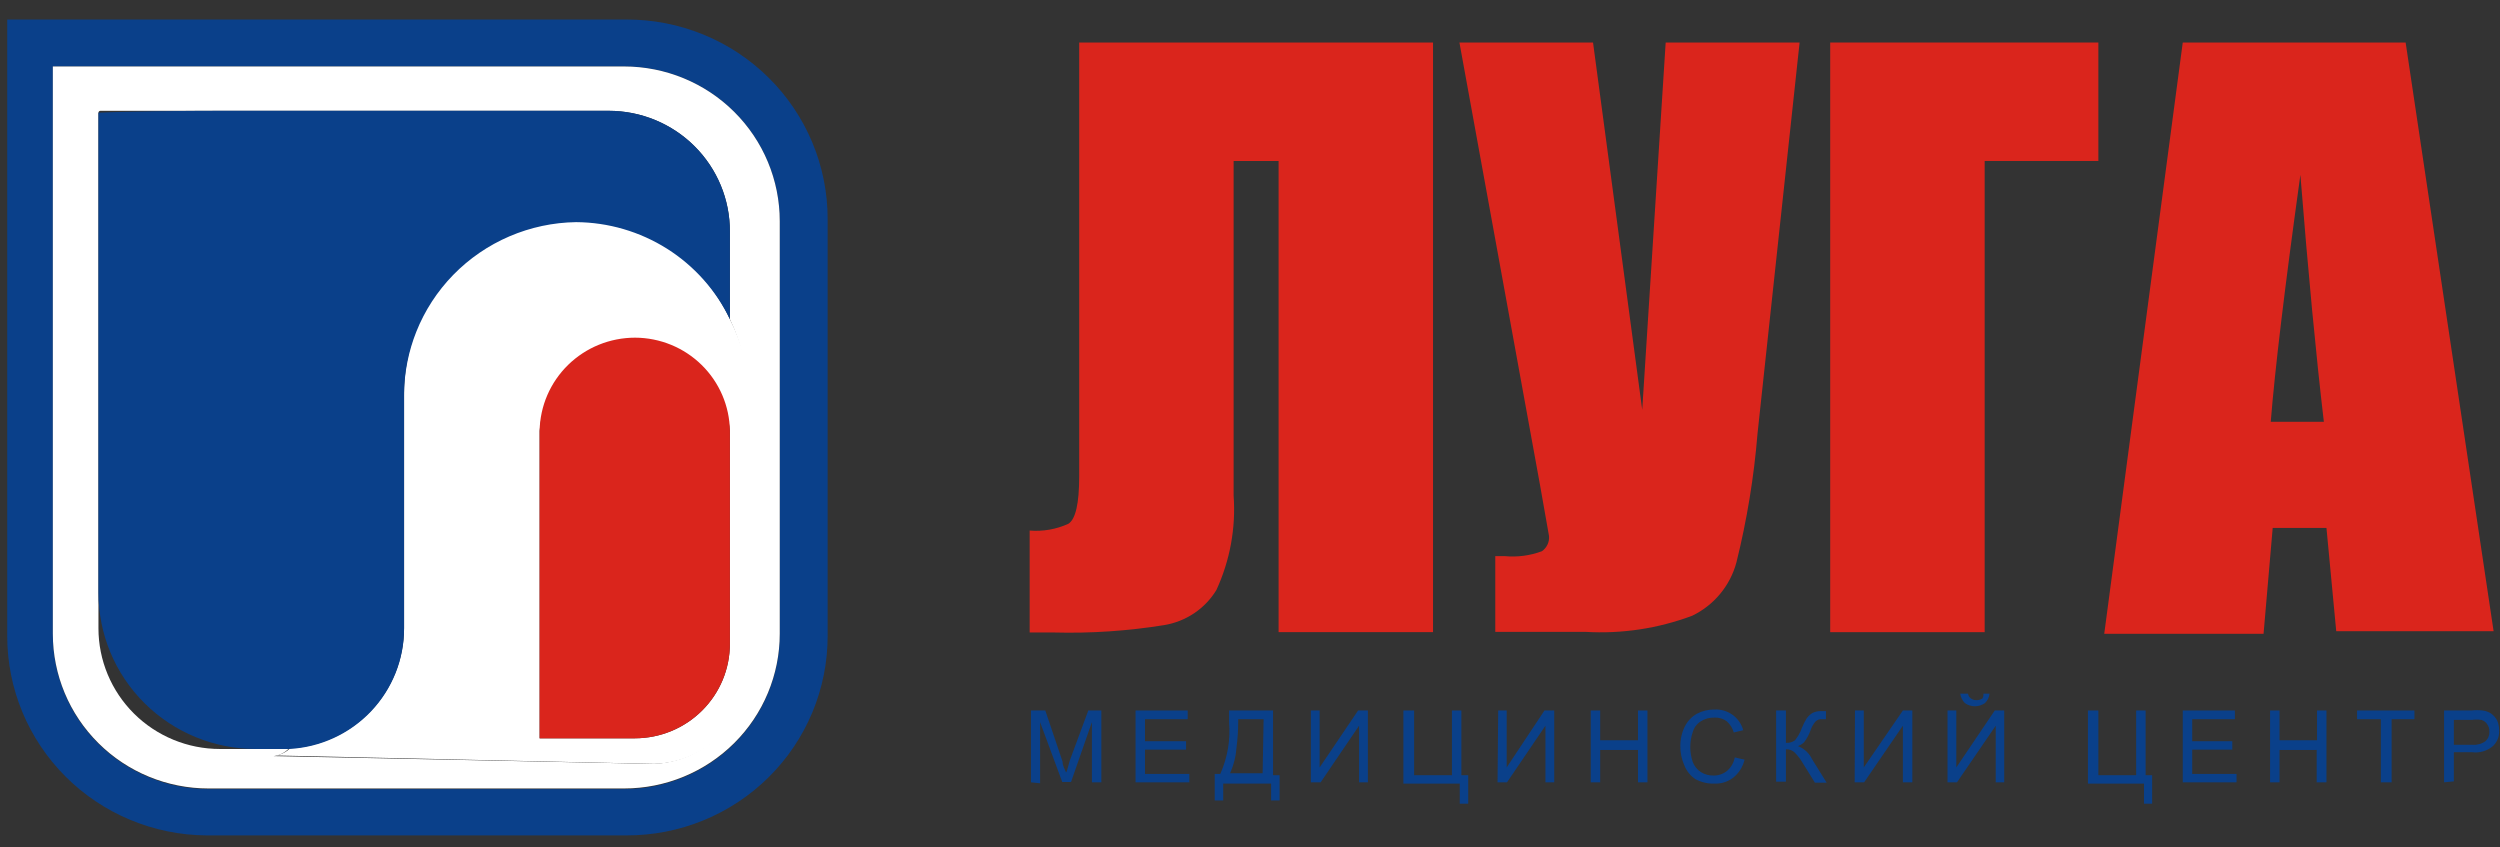 <?xml version="1.0" encoding="UTF-8"?> <svg xmlns="http://www.w3.org/2000/svg" width="118" height="40" viewBox="0 0 118 40" fill="none"><rect x="0" y="0" width="118" height="40" fill="#333333" stroke="none"/> <path d="M29.561 0.922H0.341V30.021C0.341 32.504 1.328 34.886 3.088 36.648C4.848 38.41 7.238 39.411 9.737 39.431H29.561C30.808 39.435 32.043 39.194 33.196 38.723C34.349 38.252 35.397 37.56 36.28 36.686C37.163 35.812 37.863 34.773 38.341 33.629C38.819 32.486 39.065 31.26 39.065 30.021V10.332C39.065 9.094 38.819 7.868 38.341 6.724C37.863 5.58 37.163 4.542 36.28 3.668C35.397 2.793 34.349 2.101 33.196 1.63C32.043 1.159 30.808 0.918 29.561 0.922V0.922ZM36.804 29.945C36.804 31.881 36.03 33.739 34.651 35.108C33.273 36.477 31.403 37.246 29.453 37.246H9.845C7.895 37.246 6.026 36.477 4.647 35.108C3.268 33.739 2.494 31.881 2.494 29.945V3.137H29.453C31.403 3.137 33.273 3.907 34.651 5.276C36.03 6.645 36.804 8.502 36.804 10.439V29.945Z" fill="#0A408A"></path> <path d="M29.453 3.137H2.494V29.914C2.494 31.851 3.268 33.708 4.647 35.077C6.025 36.447 7.895 37.216 9.845 37.216H29.453C31.403 37.216 33.273 36.447 34.651 35.077C36.03 33.708 36.804 31.851 36.804 29.914V10.439C36.804 8.502 36.03 6.645 34.651 5.276C33.273 3.907 31.403 3.137 29.453 3.137V3.137ZM35.297 31.473C35.298 32.67 34.826 33.819 33.984 34.676C33.142 35.532 31.996 36.027 30.791 36.055L12.921 35.688C13.182 35.654 13.425 35.536 13.613 35.352H10.383C8.862 35.352 7.403 34.752 6.327 33.684C5.251 32.615 4.647 31.166 4.647 29.655V5.322C4.647 5.297 4.657 5.274 4.674 5.257C4.691 5.24 4.715 5.23 4.739 5.23H28.746C29.497 5.232 30.241 5.381 30.934 5.668C31.627 5.956 32.257 6.376 32.787 6.905C33.316 7.434 33.736 8.062 34.022 8.752C34.307 9.442 34.453 10.181 34.451 10.928V15.067C34.997 16.203 35.281 17.445 35.282 18.703L35.297 31.473Z" fill="white"></path> <path d="M27.162 10.378C24.978 10.418 22.9 11.317 21.383 12.878C19.866 14.439 19.035 16.534 19.072 18.703V29.655C19.071 31.103 18.513 32.495 17.513 33.549C16.512 34.602 15.145 35.236 13.69 35.322C13.502 35.505 13.259 35.623 12.998 35.658L30.868 36.055C32.073 36.027 33.219 35.532 34.061 34.676C34.903 33.819 35.374 32.669 35.374 31.473V18.703C35.344 17.438 35.029 16.195 34.451 15.067C33.809 13.679 32.783 12.501 31.492 11.671C30.202 10.84 28.7 10.392 27.162 10.378V10.378ZM34.451 27.974V30.388C34.451 30.974 34.335 31.554 34.11 32.095C33.884 32.636 33.553 33.128 33.136 33.542C32.719 33.956 32.224 34.285 31.679 34.509C31.134 34.733 30.55 34.848 29.961 34.848H25.47V20.337C25.563 19.218 26.077 18.174 26.909 17.414C27.741 16.653 28.83 16.231 29.961 16.231C31.091 16.231 32.181 16.653 33.013 17.414C33.844 18.174 34.358 19.218 34.451 20.337V27.974Z" fill="white"></path> <path d="M29.976 15.938C28.794 15.938 27.66 16.399 26.817 17.221C25.974 18.044 25.49 19.163 25.47 20.337V34.848H29.976C31.164 34.844 32.303 34.373 33.142 33.536C33.98 32.7 34.451 31.568 34.451 30.388V20.337C34.435 19.167 33.957 18.051 33.12 17.228C32.283 16.405 31.154 15.942 29.976 15.938V15.938Z" fill="#DA251C"></path> <path fill-rule="evenodd" clip-rule="evenodd" d="M19.072 18.808C19.072 18.809 19.072 18.809 19.072 18.809L19.072 18.803V18.534C19.089 17.551 19.284 16.578 19.648 15.662C20.046 14.661 20.64 13.747 21.394 12.974C22.148 12.201 23.049 11.583 24.044 11.156C25.039 10.729 26.109 10.5 27.192 10.485C28.713 10.495 30.201 10.93 31.485 11.74C32.768 12.551 33.796 13.704 34.451 15.067V10.927C34.453 10.18 34.307 9.439 34.02 8.748C33.734 8.057 33.313 7.429 32.781 6.9C32.25 6.37 31.618 5.95 30.923 5.664C30.228 5.377 29.483 5.23 28.73 5.23H18.98H18.934H10.383C8.862 5.23 5.87 5.257 4.647 5.321L4.647 10.927V27.974C4.647 29.931 5.429 31.808 6.822 33.191C8.216 34.575 10.105 35.352 12.075 35.352H13.29H13.644C15.112 35.278 16.496 34.644 17.507 33.583C18.517 32.522 19.078 31.115 19.072 29.655V18.808Z" fill="#0A408A"></path> <path d="M67.639 29.838H60.35V7.598H58.227V23.392C58.336 24.923 58.056 26.457 57.412 27.852C57.147 28.285 56.792 28.656 56.37 28.941C55.948 29.225 55.47 29.416 54.967 29.502C53.239 29.782 51.488 29.9 49.738 29.853H48.6V25.042C49.228 25.094 49.858 24.983 50.43 24.721C50.769 24.507 50.938 23.759 50.938 22.491V2.007H67.639V29.838Z" fill="#DA251C"></path> <path d="M84.941 2.007L82.957 20.444C82.79 22.504 82.456 24.547 81.957 26.554C81.811 27.094 81.55 27.597 81.192 28.029C80.834 28.462 80.387 28.813 79.881 29.059C78.268 29.666 76.543 29.927 74.821 29.823H70.577V26.248H71.007C71.607 26.307 72.212 26.229 72.776 26.019C72.891 25.939 72.982 25.831 73.042 25.705C73.101 25.579 73.126 25.44 73.114 25.301C73.114 25.301 72.976 24.492 72.699 22.949L68.885 2.007H75.191L77.513 19.344L78.62 2.007H84.941Z" fill="#DA251C"></path> <path d="M99.043 7.598H93.676V29.838H86.386V2.007H99.043V7.598Z" fill="#DA251C"></path> <path d="M113.546 2.007L117.698 29.792H110.27L109.809 24.919H107.271L106.84 29.914H99.32L103.026 2.007H113.546ZM109.686 19.909C109.316 16.763 108.947 12.878 108.578 8.254C107.84 13.57 107.379 17.419 107.179 19.909H109.686Z" fill="#DA251C"></path> <path d="M48.662 36.926V33.535H49.338L50.153 35.948C50.153 36.162 50.276 36.33 50.307 36.437C50.338 36.544 50.415 36.147 50.492 35.902L51.368 33.535H51.983V36.926H51.538V34.084L50.553 36.91H50.138L49.092 34.084V36.971L48.662 36.926Z" fill="#0A408A"></path> <path d="M53.598 36.926V33.535H56.059V33.947H54.044V34.986H55.982V35.383H54.044V36.529H56.136V36.926H53.598Z" fill="#0A408A"></path> <path d="M58.012 33.535H60.088V36.59H60.396V37.781H59.996V36.987H57.735V37.781H57.335V36.529H57.597C57.94 35.761 58.083 34.921 58.012 34.084V33.535ZM59.642 33.947H58.443V34.084C58.442 34.478 58.416 34.87 58.366 35.261C58.337 35.688 58.233 36.106 58.058 36.498H59.596L59.642 33.947Z" fill="#0A408A"></path> <path d="M61.872 33.535H62.287V36.223L64.102 33.535H64.564V36.926H64.148V34.252L62.334 36.926H61.872V33.535Z" fill="#0A408A"></path> <path d="M66.24 33.535H66.747V36.59H68.531V33.535H68.977V36.59H69.3V37.934H68.9V36.987H66.24V33.535Z" fill="#0A408A"></path> <path d="M70.715 33.535H71.115V36.223L72.899 33.535H73.36V36.926H72.945V34.252L71.13 36.926H70.684L70.715 33.535Z" fill="#0A408A"></path> <path d="M75.083 36.926V33.535H75.529V34.94H77.313V33.535H77.759V36.926H77.313V35.398H75.529V36.926H75.083Z" fill="#0A408A"></path> <path d="M81.88 35.749L82.342 35.856C82.266 36.186 82.082 36.482 81.819 36.697C81.566 36.896 81.249 36.999 80.927 36.987C80.611 36.998 80.297 36.924 80.019 36.773C79.782 36.612 79.6 36.383 79.497 36.116C79.372 35.832 79.309 35.525 79.312 35.215C79.309 34.892 79.382 34.572 79.527 34.283C79.654 34.033 79.852 33.826 80.096 33.687C80.352 33.553 80.638 33.485 80.927 33.489C81.236 33.474 81.54 33.566 81.788 33.748C82.028 33.927 82.201 34.179 82.28 34.466L81.834 34.573C81.777 34.366 81.659 34.18 81.496 34.039C81.331 33.92 81.13 33.86 80.927 33.871C80.692 33.862 80.461 33.926 80.266 34.054C80.084 34.171 79.953 34.35 79.896 34.558C79.743 35.014 79.743 35.507 79.896 35.963C79.972 36.166 80.112 36.337 80.296 36.452C80.468 36.555 80.665 36.608 80.865 36.605C81.099 36.612 81.328 36.536 81.511 36.391C81.705 36.226 81.835 35.999 81.88 35.749V35.749Z" fill="#0A408A"></path> <path d="M83.833 33.535H84.295V35.062C84.449 35.075 84.602 35.032 84.725 34.94C84.866 34.766 84.975 34.57 85.048 34.359C85.112 34.2 85.189 34.047 85.279 33.901C85.351 33.805 85.439 33.722 85.54 33.657C85.659 33.596 85.791 33.565 85.925 33.565H86.186V33.947H86.017C85.959 33.939 85.899 33.944 85.843 33.963C85.787 33.981 85.736 34.013 85.694 34.054C85.582 34.183 85.498 34.334 85.448 34.497C85.377 34.688 85.279 34.868 85.156 35.032C85.073 35.113 84.974 35.176 84.864 35.215C85.154 35.328 85.391 35.546 85.525 35.826L86.217 36.941H85.663L85.094 36.024C84.985 35.834 84.851 35.66 84.695 35.505C84.585 35.408 84.441 35.359 84.295 35.367V36.895H83.833V33.535Z" fill="#0A408A"></path> <path d="M87.555 33.535H87.97V36.223L89.816 33.535H90.262V36.926H89.816V34.252L87.986 36.926H87.54L87.555 33.535Z" fill="#0A408A"></path> <path d="M91.923 33.535H92.338V36.223L94.153 33.535H94.599V36.926H94.199V34.252L92.369 36.926H91.923V33.535ZM93.615 32.74H93.907C93.89 32.908 93.813 33.065 93.691 33.183C93.553 33.283 93.386 33.336 93.215 33.336C93.043 33.336 92.877 33.283 92.738 33.183C92.622 33.061 92.546 32.907 92.523 32.74H92.892C92.897 32.786 92.912 32.83 92.936 32.87C92.96 32.909 92.992 32.943 93.03 32.969C93.101 33.022 93.188 33.049 93.276 33.046C93.379 33.052 93.482 33.026 93.568 32.969C93.611 32.901 93.627 32.82 93.615 32.74V32.74Z" fill="#0A408A"></path> <path d="M98.551 33.535H99.043V36.59H100.827V33.535H101.273V36.59H101.581V37.934H101.196V36.987H98.551V33.535Z" fill="#0A408A"></path> <path d="M103.026 36.926V33.535H105.487V33.947H103.472V34.986H105.364V35.383H103.472V36.529H105.564V36.926H103.026Z" fill="#0A408A"></path> <path d="M107.148 36.926V33.535H107.594V34.94H109.363V33.535H109.809V36.926H109.347V35.398H107.594V36.926H107.148Z" fill="#0A408A"></path> <path d="M112.377 36.926V33.947H111.254V33.535H113.961V33.947H112.884V36.926H112.377Z" fill="#0A408A"></path> <path d="M115.36 36.926V33.535H116.652C116.826 33.514 117.001 33.514 117.175 33.535C117.324 33.55 117.467 33.603 117.59 33.687C117.705 33.773 117.8 33.882 117.867 34.008C117.929 34.158 117.96 34.319 117.959 34.482C117.966 34.614 117.945 34.746 117.898 34.87C117.85 34.993 117.777 35.106 117.683 35.2C117.548 35.319 117.389 35.407 117.216 35.46C117.044 35.513 116.862 35.528 116.683 35.505H115.822V36.88L115.36 36.926ZM115.822 35.154H116.698C116.917 35.172 117.135 35.113 117.313 34.986C117.375 34.93 117.424 34.861 117.455 34.785C117.487 34.708 117.502 34.626 117.498 34.543C117.507 34.412 117.469 34.282 117.39 34.176C117.325 34.079 117.227 34.009 117.114 33.978C116.971 33.958 116.826 33.958 116.683 33.978H115.822V35.154Z" fill="#0A408A"></path> </svg> 